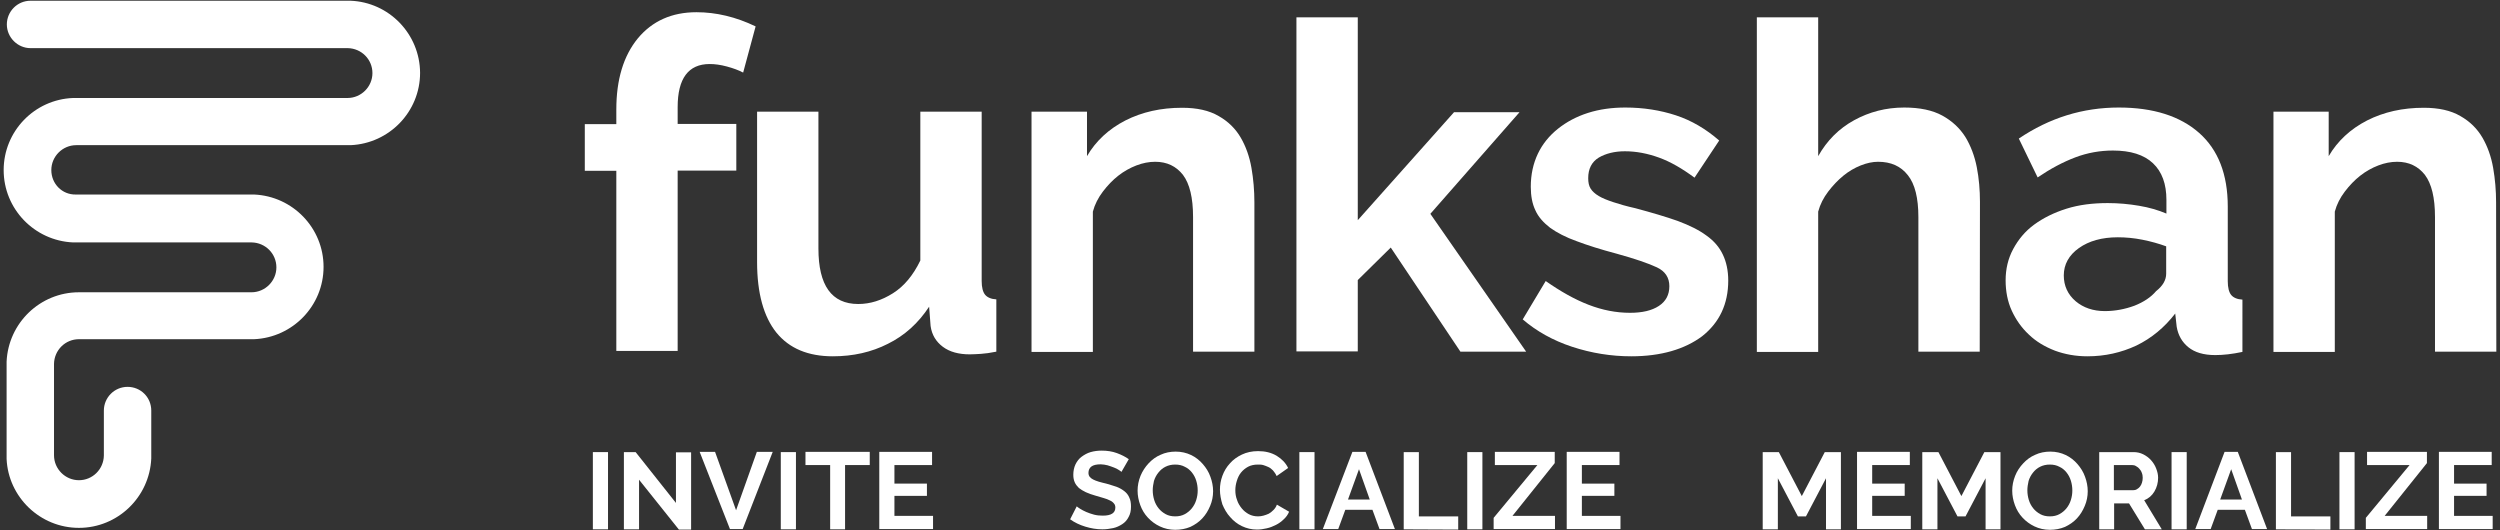 <?xml version="1.0" encoding="utf-8"?>
<!-- Generator: Adobe Illustrator 22.1.0, SVG Export Plug-In . SVG Version: 6.00 Build 0)  -->
<svg version="1.1" id="Layer_1" xmlns="http://www.w3.org/2000/svg" xmlns:xlink="http://www.w3.org/1999/xlink" x="0px" y="0px"
	 viewBox="0 0 1023 217" style="enable-background:new 0 0 1023 217;" xml:space="preserve">
<rect x="0" y="0" width="1023" height="217" fill="#333333" stroke="none"/>
<style type="text/css">
	.st0{fill:#FFFFFF;}
	.st1{fill:#FFFFFF;}
</style>
<g>
	<g>
		<path class="st0" d="M252.2,143.9V69.9h-12.9V50.8h12.9v-6c0-12.2,2.9-21.9,8.8-29.1C266.9,8.6,274.9,5,285,5
			c8,0,16.1,1.9,24.2,5.8l-5.1,18.9c-1.9-1-4.1-1.8-6.7-2.5s-4.9-1-7-1c-8.7,0-13.1,5.9-13.1,17.6v6.9h24v19.1h-24v73.8h-25.1
			L252.2,143.9L252.2,143.9z"/>
		<path class="st0" d="M340.8,145.8c-10.1,0-17.8-3.2-23.1-9.7c-5.2-6.5-7.9-16.1-7.9-28.9V45.7h25.1v56c0,15.1,5.4,22.7,16.3,22.7
			c4.9,0,9.6-1.5,14.2-4.4s8.3-7.4,11.2-13.4V45.7h25.1V115c0,2.6,0.5,4.5,1.4,5.6s2.5,1.8,4.6,1.9v21.4c-2.5,0.5-4.6,0.8-6.3,0.9
			c-1.7,0.1-3.2,0.2-4.6,0.2c-4.5,0-8.2-1-11-3.1s-4.5-4.9-5-8.5l-0.6-7.9c-4.4,6.7-10,11.8-16.9,15.2
			C356.6,144.1,349.1,145.8,340.8,145.8z"/>
		<path class="st0" d="M513.3,143.9h-25.1V88.8c0-7.9-1.4-13.6-4.1-17.2c-2.8-3.6-6.6-5.4-11.4-5.4c-2.5,0-5.1,0.5-7.7,1.5
			s-5.1,2.4-7.4,4.2c-2.3,1.8-4.4,4-6.3,6.5s-3.3,5.2-4.1,8.2v57.4h-25.1V45.7h22.7v18.2c3.6-6.2,8.9-11.1,15.7-14.6
			c6.9-3.5,14.6-5.2,23.2-5.2c6.1,0,11.1,1.1,15,3.4c3.9,2.2,6.9,5.2,9,8.8s3.6,7.8,4.4,12.4c0.8,4.6,1.2,9.3,1.2,14.1L513.3,143.9
			L513.3,143.9z"/>
		<path class="st0" d="M597.6,143.9l-28.5-42.6l-13.5,13.3v29.2h-25.1V7.1h25.1v83L595,45.9h26.8l-36.5,41.6l39.2,56.4H597.6z"/>
		<path class="st0" d="M667.5,145.8c-8.2,0-16.3-1.3-24.2-3.9c-7.9-2.6-14.6-6.4-20.2-11.2l9.4-15.7c6,4.2,11.8,7.5,17.5,9.7
			s11.3,3.3,17,3.3c5,0,8.9-0.9,11.8-2.8c2.9-1.9,4.3-4.6,4.3-8.1s-1.7-6.1-5.1-7.7c-3.4-1.6-8.9-3.5-16.5-5.6
			c-6.4-1.7-11.8-3.4-16.3-5.1c-4.5-1.6-8.1-3.5-10.9-5.5c-2.7-2.1-4.8-4.4-6-7.1c-1.3-2.7-1.9-5.9-1.9-9.7c0-5,1-9.5,2.9-13.5
			s4.7-7.4,8.2-10.2s7.6-5,12.3-6.5s9.8-2.2,15.3-2.2c7.4,0,14.3,1.1,20.7,3.2c6.4,2.1,12.3,5.6,17.7,10.3l-10.1,15.2
			c-5-3.7-9.8-6.5-14.5-8.2c-4.7-1.7-9.3-2.6-14-2.6c-4.2,0-7.8,0.9-10.7,2.6c-2.9,1.8-4.3,4.6-4.3,8.4c0,1.8,0.3,3.2,1,4.3
			c0.7,1.1,1.8,2.1,3.3,3s3.5,1.7,5.9,2.5s5.5,1.7,9.1,2.5c6.7,1.8,12.5,3.5,17.3,5.2c4.8,1.8,8.7,3.7,11.8,6
			c3.1,2.2,5.3,4.8,6.7,7.8c1.4,2.9,2.2,6.5,2.2,10.6c0,9.6-3.6,17.2-10.7,22.8C689.4,142.9,679.7,145.8,667.5,145.8z"/>
		<path class="st0" d="M810.1,143.9H785V88.8c0-7.7-1.4-13.5-4.3-17.1c-2.9-3.7-6.9-5.5-12.2-5.5c-2.2,0-4.6,0.5-7.1,1.5
			s-4.9,2.4-7.1,4.2c-2.2,1.8-4.3,4-6.2,6.5s-3.3,5.2-4.1,8.2v57.4h-25.1V7.1H744v56.8c3.6-6.4,8.5-11.3,14.7-14.7s13-5.2,20.5-5.2
			c6.4,0,11.6,1.1,15.6,3.3s7.1,5.1,9.4,8.7c2.2,3.6,3.8,7.8,4.7,12.4s1.3,9.4,1.3,14.2L810.1,143.9L810.1,143.9z"/>
		<path class="st0" d="M854.2,145.8c-4.8,0-9.2-0.8-13.3-2.3c-4.1-1.6-7.7-3.7-10.7-6.6c-3-2.8-5.3-6.1-7-9.8s-2.5-7.9-2.5-12.4
			c0-4.6,1-8.9,3.1-12.8s4.9-7.3,8.6-10c3.7-2.7,8.1-4.9,13.2-6.5c5.1-1.6,10.7-2.3,16.9-2.3c4.4,0,8.7,0.4,12.8,1.1
			c4.2,0.7,7.9,1.8,11.2,3.2v-5.6c0-6.5-1.8-11.5-5.5-15s-9.2-5.2-16.4-5.2c-5.2,0-10.4,0.9-15.4,2.8c-5,1.9-10.1,4.6-15.4,8.2
			l-7.7-15.9C838.7,48.2,852.3,44,867,44c14.1,0,25.1,3.5,32.9,10.4c7.8,6.9,11.7,17,11.7,30.1v30.6c0,2.6,0.5,4.5,1.4,5.6
			s2.5,1.8,4.6,1.9V144c-4.2,0.9-7.9,1.3-11.1,1.3c-4.8,0-8.4-1.1-11-3.2c-2.6-2.1-4.2-4.9-4.8-8.4l-0.6-5.4
			c-4.4,5.7-9.7,10.1-15.9,13.1C868,144.3,861.3,145.8,854.2,145.8z M861.3,127.3c4.2,0,8.3-0.8,12.1-2.2c3.8-1.5,6.8-3.5,8.9-6
			c2.7-2.1,4.1-4.5,4.1-7.1v-11.2c-3-1.1-6.2-2-9.7-2.7s-6.9-1-10.1-1c-6.5,0-11.8,1.5-15.9,4.4c-4.1,2.9-6.2,6.7-6.2,11.2
			c0,4.2,1.6,7.8,4.9,10.6C852.5,125.9,856.5,127.3,861.3,127.3z"/>
		<path class="st0" d="M1021.5,143.9h-25.1V88.8c0-7.9-1.4-13.6-4.1-17.2c-2.8-3.6-6.6-5.4-11.4-5.4c-2.5,0-5.1,0.5-7.7,1.5
			c-2.6,1-5.1,2.4-7.4,4.2c-2.3,1.8-4.4,4-6.3,6.5c-1.9,2.5-3.3,5.2-4.1,8.2v57.4h-25.1V45.7h22.6v18.2c3.6-6.2,8.9-11.1,15.7-14.6
			c6.9-3.5,14.6-5.2,23.2-5.2c6.1,0,11.1,1.1,15,3.4c3.9,2.2,6.9,5.2,9,8.8s3.6,7.8,4.4,12.4c0.8,4.6,1.2,9.3,1.2,14.1L1021.5,143.9
			L1021.5,143.9z"/>
	</g>
	<g>
		<path class="st0" d="M242.6,216.6v-31.6h6.2v31.6H242.6z"/>
		<path class="st0" d="M261.5,196.3v20.3h-6.2v-31.6h4.8l16.5,20.8v-20.7h6.2v31.6h-5L261.5,196.3z"/>
		<path class="st0" d="M292.6,184.9l8.6,23.9l8.5-23.9h6.5l-12.3,31.6h-5.2l-12.4-31.6H292.6z"/>
		<path class="st0" d="M319.5,216.6v-31.6h6.2v31.6H319.5z"/>
		<path class="st0" d="M355.9,190.3h-10.1v26.3h-6.1v-26.3h-10.1v-5.4h26.3L355.9,190.3L355.9,190.3z"/>
		<path class="st0" d="M381.8,211.1v5.4h-22v-31.6h21.6v5.4H366v7.6h13.3v5H366v8.2L381.8,211.1L381.8,211.1z"/>
		<path class="st0" d="M458.9,193.1c-0.2-0.2-0.6-0.5-1.1-0.8c-0.6-0.4-1.2-0.7-2-1s-1.6-0.6-2.6-0.9c-0.9-0.2-1.9-0.4-2.8-0.4
			c-1.7,0-3,0.3-3.8,0.9c-0.8,0.6-1.2,1.5-1.2,2.6c0,0.7,0.2,1.2,0.5,1.6s0.8,0.8,1.4,1.1s1.3,0.6,2.3,0.9c0.9,0.3,2,0.5,3.1,0.8
			c1.5,0.4,2.9,0.9,4.2,1.3c1.3,0.5,2.3,1.1,3.2,1.8c0.9,0.7,1.6,1.6,2,2.6c0.5,1,0.7,2.2,0.7,3.7c0,1.7-0.3,3.1-1,4.3
			c-0.6,1.2-1.5,2.2-2.6,2.9s-2.3,1.3-3.7,1.6c-1.4,0.3-2.9,0.5-4.4,0.5c-2.4,0-4.7-0.4-7-1.1c-2.3-0.7-4.4-1.7-6.2-3l2.7-5.3
			c0.3,0.3,0.8,0.6,1.4,1c0.7,0.4,1.5,0.9,2.5,1.3c1,0.4,2,0.8,3.2,1.1s2.3,0.4,3.6,0.4c3.4,0,5.1-1.1,5.1-3.3
			c0-0.7-0.2-1.3-0.6-1.7c-0.4-0.5-0.9-0.9-1.6-1.2c-0.7-0.4-1.6-0.7-2.6-1s-2.1-0.6-3.4-1c-1.5-0.4-2.8-0.9-3.9-1.4s-2-1.1-2.8-1.7
			c-0.7-0.7-1.3-1.4-1.7-2.3c-0.4-0.9-0.6-1.9-0.6-3.1c0-1.6,0.3-3,0.9-4.3c0.6-1.2,1.4-2.3,2.5-3.1s2.3-1.5,3.7-1.9
			c1.4-0.4,2.9-0.6,4.5-0.6c2.2,0,4.3,0.3,6.2,1c1.9,0.7,3.5,1.5,4.9,2.5L458.9,193.1z"/>
		<path class="st0" d="M480.9,216.8c-2.3,0-4.4-0.5-6.3-1.4s-3.5-2.1-4.9-3.6s-2.4-3.2-3.1-5.1c-0.7-1.9-1.1-3.9-1.1-5.9
			c0-2.1,0.4-4.1,1.2-6.1c0.8-1.9,1.9-3.6,3.3-5.1s3-2.7,4.9-3.5c1.9-0.9,4-1.3,6.2-1.3c2.3,0,4.4,0.5,6.3,1.4s3.5,2.2,4.8,3.7
			s2.4,3.2,3.1,5.2c0.7,1.9,1.1,3.9,1.1,5.9c0,2.1-0.4,4.1-1.2,6c-0.8,1.9-1.8,3.6-3.2,5.1c-1.4,1.5-3,2.6-4.9,3.5
			C485.2,216.4,483.1,216.8,480.9,216.8z M471.7,200.6c0,1.4,0.2,2.7,0.6,4s1,2.4,1.8,3.4s1.8,1.8,2.9,2.4c1.1,0.6,2.4,0.9,3.9,0.9
			s2.8-0.3,3.9-0.9c1.1-0.6,2.1-1.4,2.9-2.4s1.4-2.1,1.8-3.4c0.4-1.3,0.6-2.5,0.6-3.9s-0.2-2.7-0.6-4s-1-2.4-1.8-3.4
			s-1.8-1.8-2.9-2.3c-1.1-0.6-2.4-0.9-3.9-0.9s-2.8,0.3-4,0.9c-1.2,0.6-2.1,1.4-2.9,2.4s-1.4,2.1-1.8,3.4
			C471.9,198.1,471.7,199.4,471.7,200.6z"/>
		<path class="st0" d="M499.2,200.4c0-1.9,0.3-3.8,1-5.7s1.7-3.6,3.1-5.1c1.3-1.5,3-2.7,4.9-3.6c1.9-0.9,4.1-1.4,6.6-1.4
			c2.9,0,5.4,0.6,7.6,1.9c2.1,1.3,3.7,2.9,4.7,5l-4.7,3.3c-0.4-0.9-0.9-1.6-1.5-2.3c-0.6-0.6-1.2-1.1-1.9-1.4s-1.4-0.6-2.1-0.8
			c-0.7-0.2-1.5-0.2-2.2-0.2c-1.5,0-2.9,0.3-4,0.9c-1.1,0.6-2.1,1.4-2.9,2.4s-1.3,2.1-1.7,3.4c-0.4,1.3-0.6,2.5-0.6,3.8
			c0,1.4,0.2,2.7,0.7,4c0.4,1.3,1.1,2.4,1.9,3.4s1.8,1.8,2.9,2.4c1.1,0.6,2.4,0.9,3.8,0.9c0.7,0,1.5-0.1,2.2-0.3
			c0.8-0.2,1.5-0.5,2.2-0.8c0.7-0.4,1.3-0.9,1.9-1.5c0.6-0.6,1.1-1.3,1.4-2.2l5,2.9c-0.5,1.2-1.2,2.2-2.2,3.1
			c-0.9,0.9-2,1.7-3.2,2.3s-2.4,1.1-3.8,1.4c-1.3,0.3-2.6,0.5-3.9,0.5c-2.3,0-4.3-0.5-6.2-1.4s-3.5-2.2-4.8-3.7
			c-1.4-1.5-2.4-3.3-3.2-5.2C499.6,204.4,499.2,202.4,499.2,200.4z"/>
		<path class="st0" d="M531.7,216.6v-31.6h6.2v31.6H531.7z"/>
		<path class="st0" d="M553.4,184.9h5.4l12,31.6h-6.3l-2.9-7.9h-11.1l-2.9,7.9h-6.3L553.4,184.9z M560.5,204.4l-4.4-12.4l-4.5,12.4
			H560.5z"/>
		<path class="st0" d="M574.4,216.6v-31.6h6.2v26.3h16.1v5.4L574.4,216.6L574.4,216.6z"/>
		<path class="st0" d="M600.4,216.6v-31.6h6.2v31.6H600.4z"/>
		<path class="st0" d="M611.2,211.9l17.9-21.6h-17.4v-5.4h24.5v4.6l-17.3,21.6h17.4v5.4h-25.1L611.2,211.9L611.2,211.9z"/>
		<path class="st0" d="M663.1,211.1v5.4h-22v-31.6h21.6v5.4h-15.4v7.6h13.3v5h-13.3v8.2L663.1,211.1L663.1,211.1z"/>
		<path class="st0" d="M747.2,216.6v-20.9l-8.2,15.6h-3.3l-8.2-15.6v20.9h-6.2v-31.6h6.6l9.4,18l9.4-18h6.6v31.6H747.2z"/>
		<path class="st0" d="M781.9,211.1v5.4h-22v-31.6h21.6v5.4h-15.4v7.6h13.3v5h-13.3v8.2L781.9,211.1L781.9,211.1z"/>
		<path class="st0" d="M812.5,216.6v-20.9l-8.2,15.6H801l-8.2-15.6v20.9h-6.2v-31.6h6.6l9.4,18l9.4-18h6.6v31.6H812.5z"/>
		<path class="st0" d="M838.8,216.8c-2.3,0-4.4-0.5-6.3-1.4c-1.9-0.9-3.5-2.1-4.9-3.6s-2.4-3.2-3.1-5.1c-0.7-1.9-1.1-3.9-1.1-5.9
			c0-2.1,0.4-4.1,1.2-6.1s1.9-3.6,3.3-5.1c1.4-1.5,3-2.7,4.9-3.5c1.9-0.9,4-1.3,6.2-1.3c2.3,0,4.4,0.5,6.3,1.4
			c1.9,0.9,3.5,2.2,4.8,3.7s2.4,3.2,3.1,5.2c0.7,1.9,1.1,3.9,1.1,5.9c0,2.1-0.4,4.1-1.2,6s-1.8,3.6-3.2,5.1s-3,2.6-4.9,3.5
			C843.1,216.4,841,216.8,838.8,216.8z M829.6,200.6c0,1.4,0.2,2.7,0.6,4c0.4,1.3,1,2.4,1.8,3.4s1.8,1.8,2.9,2.4s2.4,0.9,3.9,0.9
			s2.8-0.3,3.9-0.9c1.1-0.6,2.1-1.4,2.9-2.4c0.8-1,1.4-2.1,1.8-3.4c0.4-1.3,0.6-2.5,0.6-3.9s-0.2-2.7-0.6-4c-0.4-1.3-1-2.4-1.8-3.4
			s-1.8-1.8-2.9-2.3c-1.1-0.6-2.4-0.9-3.9-0.9s-2.8,0.3-4,0.9c-1.2,0.6-2.1,1.4-2.9,2.4c-0.8,1-1.4,2.1-1.8,3.4
			C829.8,198.1,829.6,199.4,829.6,200.6z"/>
		<path class="st0" d="M859,216.6v-31.6h14c1.5,0,2.8,0.3,4,0.9c1.2,0.6,2.3,1.4,3.2,2.4s1.6,2.1,2.1,3.4c0.5,1.3,0.8,2.5,0.8,3.8
			c0,2-0.5,3.9-1.5,5.6c-1,1.7-2.4,2.9-4.2,3.6l7.2,11.9h-6.9l-6.5-10.6h-6.1v10.6L859,216.6L859,216.6z M865.1,200.6h7.7
			c0.6,0,1.1-0.1,1.6-0.4c0.5-0.3,0.9-0.6,1.3-1.1c0.4-0.5,0.6-1,0.8-1.6s0.3-1.3,0.3-2s-0.1-1.4-0.4-2.1c-0.2-0.6-0.6-1.2-1-1.6
			c-0.4-0.5-0.9-0.8-1.4-1.1s-1-0.4-1.6-0.4H865v10.3H865.1z"/>
		<path class="st0" d="M888.6,216.6v-31.6h6.2v31.6H888.6z"/>
		<path class="st0" d="M910.3,184.9h5.4l12,31.6h-6.2l-2.9-7.9h-11.1l-2.9,7.9h-6.3L910.3,184.9z M917.4,204.4L913,192l-4.5,12.4
			H917.4z"/>
		<path class="st0" d="M931.3,216.6v-31.6h6.2v26.3h16.1v5.4L931.3,216.6L931.3,216.6z"/>
		<path class="st0" d="M957.3,216.6v-31.6h6.2v31.6H957.3z"/>
		<path class="st0" d="M968.1,211.9l17.9-21.6h-17.4v-5.4h24.5v4.6l-17.3,21.6h17.4v5.4h-25.1L968.1,211.9L968.1,211.9z"/>
		<path class="st0" d="M1020,211.1v5.4h-22v-31.6h21.6v5.4h-15.4v7.6h13.3v5h-13.3v8.2L1020,211.1L1020,211.1z"/>
	</g>
	<path class="st1" d="M143.4,0.3L143.4,0.3l-1.1,0c-0.1,0-0.1,0-0.2,0v0H12.5c-5.4,0-9.7,4.4-9.7,9.7s4.4,9.7,9.7,9.7h129.8
		c5.6,0.1,10.1,4.6,10.1,10.2c0,5.6-4.6,10.2-10.2,10.2h-1.1v0H29.9v0C14.1,40.7,1.5,53.7,1.5,69.6c0,15.9,12.6,28.9,28.4,29.6v0
		h1.1c0.1,0,0.1,0,0.2,0v0h26v0h45.8c5.6,0.1,10.1,4.6,10.1,10.2c0,5.6-4.6,10.2-10.2,10.2H32.3v0c-15.9,0-28.9,12.6-29.6,28.4h0
		v1.1c0,0.1,0,0.1,0,0.2h0v17.7h0v20.8h0C3.4,203.4,16.4,216,32.3,216c15.9,0,28.9-12.6,29.6-28.4h0v-1.1c0-0.1,0-0.1,0-0.2h0v-17.8
		l0,0v-0.5c0-5.4-4.3-9.7-9.7-9.7s-9.7,4.4-9.7,9.7v0.4l0,0l0,18c-0.1,5.6-4.6,10.1-10.2,10.1c-5.6,0-10.2-4.6-10.2-10.2v-11.7h0
		v-25.7c0.1-5.6,4.6-10.1,10.2-10.1v0h6.4h3.8h19.5h29.2H104v0c15.8-0.7,28.4-13.7,28.4-29.6c0-15.9-12.6-28.9-28.4-29.6v0H103
		c-0.1,0-0.1,0-0.2,0v0h-26v0H31C25.4,79.7,21,75.2,21,69.6c0-5.6,4.6-10.2,10.2-10.2h1.1v0h111.2v0c15.8-0.7,28.4-13.7,28.4-29.6
		C171.8,13.9,159.2,0.9,143.4,0.3z"/>
</g>
</svg>
